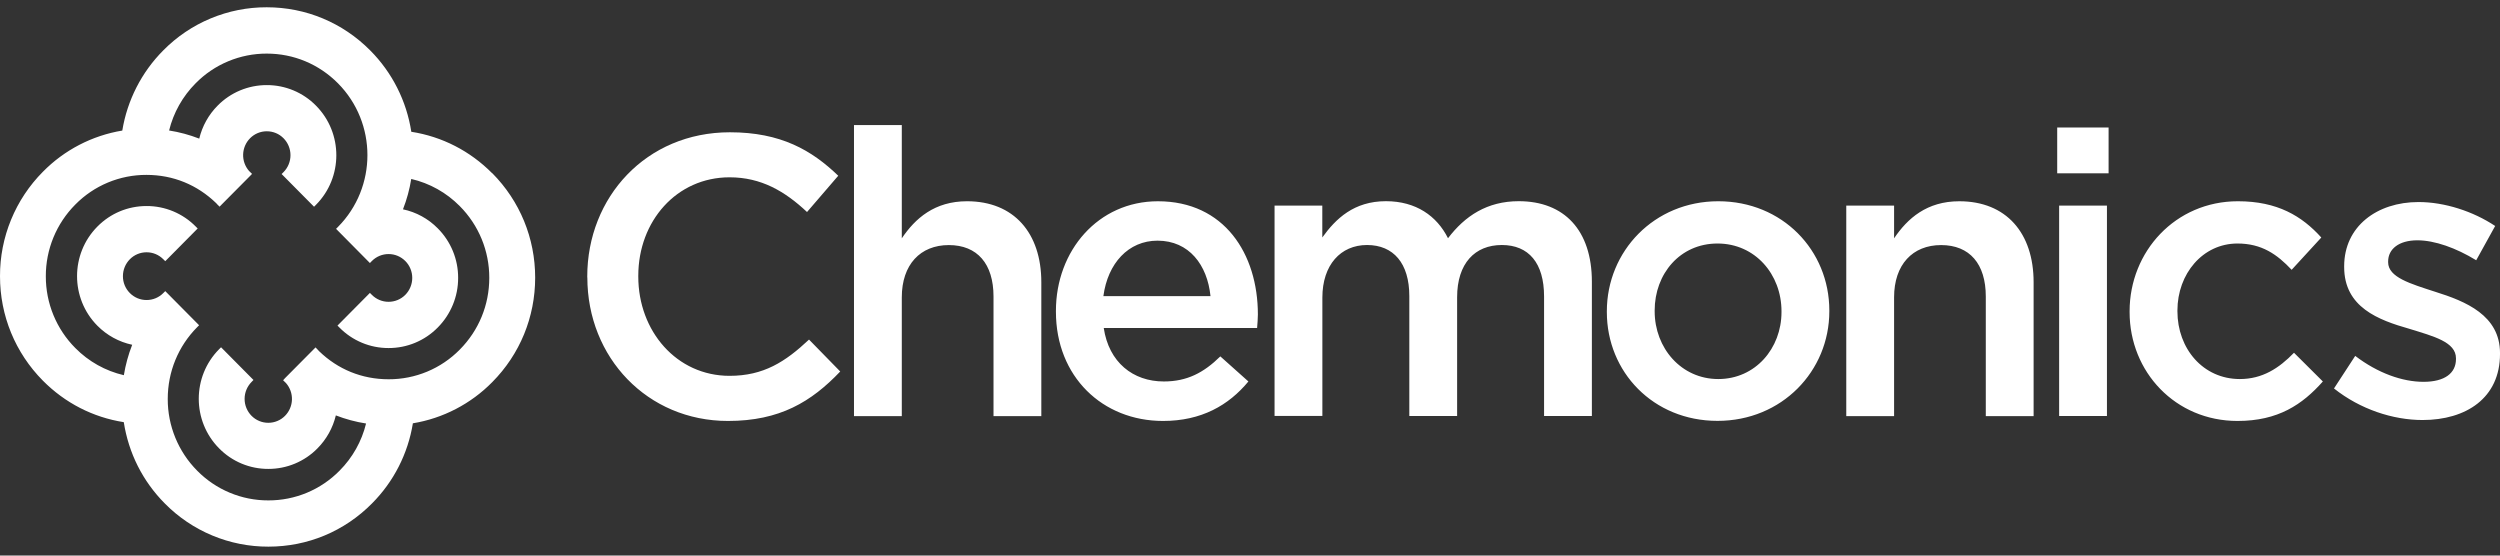 <svg width="252" height="56" viewBox="0 0 252 56" fill="none" xmlns="http://www.w3.org/2000/svg">
<rect x="0" y="0" width="252" height="56" fill="#333333" stroke="none"/>
<g clip-path="url(#clip0_2474_135)">
<path d="M28.832 38.617C29.234 39.078 29.447 39.674 29.429 40.285C29.41 40.896 29.161 41.478 28.732 41.914C28.512 42.137 28.249 42.315 27.959 42.435C27.669 42.556 27.358 42.619 27.044 42.618C26.73 42.619 26.419 42.557 26.13 42.436C25.84 42.315 25.577 42.138 25.356 41.914C24.907 41.46 24.656 40.847 24.656 40.208C24.656 39.57 24.907 38.957 25.356 38.502L25.55 38.301L22.282 35.005L22.088 35.198C19.351 37.957 19.351 42.438 22.088 45.197C22.734 45.855 23.506 46.377 24.357 46.732C25.208 47.087 26.122 47.269 27.044 47.266C27.966 47.269 28.88 47.087 29.731 46.732C30.582 46.377 31.354 45.855 32 45.197C32.911 44.279 33.552 43.129 33.853 41.872C34.836 42.253 35.857 42.527 36.899 42.69C36.459 44.489 35.535 46.134 34.227 47.445C33.29 48.397 32.173 49.153 30.941 49.667C29.709 50.181 28.386 50.444 27.051 50.44C25.716 50.444 24.393 50.181 23.161 49.666C21.929 49.152 20.812 48.397 19.875 47.445C17.966 45.523 16.9 42.921 16.909 40.212C16.909 37.475 17.965 34.904 19.875 32.979L20.069 32.785L16.657 29.344L16.463 29.538C16.243 29.762 15.98 29.939 15.69 30.06C15.4 30.181 15.089 30.243 14.775 30.242C14.461 30.243 14.15 30.182 13.861 30.061C13.571 29.94 13.308 29.762 13.088 29.538C12.865 29.315 12.689 29.049 12.569 28.757C12.45 28.465 12.389 28.152 12.391 27.836C12.391 27.197 12.642 26.586 13.088 26.134C13.308 25.91 13.571 25.733 13.861 25.612C14.151 25.491 14.462 25.429 14.775 25.43C15.415 25.43 16.011 25.681 16.463 26.134L16.658 26.328L19.925 23.031L19.731 22.836C19.085 22.178 18.313 21.657 17.462 21.302C16.611 20.947 15.698 20.765 14.775 20.768C12.9 20.768 11.14 21.5 9.819 22.836C7.083 25.595 7.083 30.077 9.819 32.835C10.776 33.802 11.995 34.468 13.325 34.753C12.936 35.744 12.656 36.771 12.484 37.82C10.628 37.389 8.932 36.44 7.593 35.083C6.646 34.132 5.896 33.004 5.386 31.763C4.875 30.522 4.615 29.192 4.619 27.851C4.614 26.508 4.875 25.179 5.385 23.937C5.896 22.696 6.646 21.568 7.593 20.617C8.529 19.666 9.645 18.913 10.876 18.399C12.107 17.887 13.428 17.625 14.761 17.629C17.469 17.629 19.883 18.635 21.793 20.48C21.843 20.531 21.887 20.588 21.936 20.638L22.131 20.832L25.205 17.737L25.407 17.528L25.104 17.233C24.702 16.772 24.489 16.177 24.508 15.565C24.527 14.954 24.776 14.372 25.205 13.937C25.426 13.713 25.689 13.536 25.978 13.415C26.268 13.294 26.579 13.232 26.893 13.233C27.532 13.233 28.136 13.484 28.581 13.937C29.03 14.391 29.281 15.004 29.281 15.643C29.281 16.282 29.03 16.895 28.581 17.349L28.387 17.542L31.655 20.839L31.85 20.646C34.586 17.888 34.586 13.405 31.85 10.647C31.203 9.989 30.431 9.467 29.58 9.112C28.729 8.757 27.815 8.575 26.893 8.578C25.971 8.575 25.057 8.757 24.206 9.112C23.355 9.467 22.584 9.989 21.937 10.647C21.026 11.565 20.385 12.715 20.084 13.973C19.103 13.592 18.084 13.317 17.045 13.153C17.488 11.355 18.411 9.711 19.717 8.399C20.654 7.446 21.77 6.691 23.003 6.177C24.235 5.662 25.558 5.399 26.893 5.403C29.608 5.403 32.151 6.467 34.069 8.399C38.026 12.393 38.026 18.878 34.069 22.872L33.875 23.067L37.287 26.514L37.481 26.313C37.702 26.09 37.965 25.912 38.255 25.791C38.544 25.671 38.855 25.609 39.169 25.609C39.808 25.609 40.404 25.86 40.857 26.313C41.08 26.537 41.256 26.802 41.375 27.094C41.495 27.387 41.555 27.699 41.554 28.015C41.554 28.654 41.303 29.265 40.857 29.718C40.636 29.941 40.374 30.118 40.084 30.239C39.794 30.36 39.483 30.422 39.169 30.422C38.855 30.423 38.544 30.361 38.254 30.24C37.964 30.119 37.701 29.942 37.481 29.718L37.287 29.524L34.018 32.82L34.213 33.014C34.859 33.672 35.631 34.194 36.482 34.549C37.333 34.905 38.247 35.086 39.169 35.083C40.091 35.086 41.005 34.904 41.856 34.549C42.707 34.194 43.478 33.672 44.125 33.014C45.445 31.686 46.184 29.888 46.18 28.016C46.184 27.088 46.004 26.169 45.652 25.311C45.299 24.453 44.78 23.673 44.125 23.016C43.17 22.047 41.951 21.38 40.62 21.099C41.008 20.107 41.288 19.08 41.453 18.038C43.309 18.469 45.005 19.418 46.344 20.775C47.291 21.726 48.041 22.854 48.552 24.095C49.062 25.336 49.323 26.666 49.319 28.008C49.319 30.737 48.263 33.309 46.344 35.241C45.409 36.192 44.292 36.946 43.062 37.459C41.831 37.972 40.509 38.234 39.176 38.23C36.468 38.23 34.055 37.224 32.173 35.406C32.115 35.342 32.057 35.285 32 35.22L31.807 35.019L28.732 38.115L28.538 38.33L28.832 38.617ZM49.613 17.464C47.379 15.215 44.57 13.771 41.46 13.283C40.983 10.182 39.535 7.312 37.322 5.087C34.536 2.279 30.829 0.734 26.886 0.734C24.944 0.729 23.021 1.111 21.229 1.859C19.437 2.606 17.813 3.704 16.45 5.087C14.268 7.283 12.827 10.106 12.327 13.161C9.288 13.663 6.486 15.117 4.325 17.313C2.948 18.698 1.857 20.341 1.115 22.148C0.373 23.954 -0.006 25.89 7.15528e-05 27.843C7.15528e-05 31.822 1.537 35.557 4.325 38.373C6.558 40.621 9.367 42.065 12.477 42.554C12.965 45.678 14.387 48.509 16.614 50.75C17.978 52.134 19.604 53.231 21.398 53.978C23.191 54.726 25.115 55.108 27.058 55.102C31.009 55.102 34.716 53.558 37.495 50.749C39.682 48.555 41.125 45.728 41.618 42.669C44.658 42.167 47.459 40.713 49.62 38.517C52.407 35.708 53.945 31.966 53.945 27.987C53.945 24.007 52.408 20.272 49.62 17.456" fill="white"/>
<path d="M59.195 27.959V27.879C59.195 19.884 65.129 13.334 73.576 13.334C78.712 13.334 81.822 15.143 84.495 17.715L81.348 21.371C79.121 19.281 76.73 17.873 73.54 17.873C68.203 17.873 64.339 22.291 64.339 27.8V27.879C64.339 33.381 68.203 37.884 73.54 37.884C76.967 37.884 79.157 36.477 81.549 34.229L84.695 37.447C81.787 40.499 78.604 42.432 73.382 42.432C65.258 42.432 59.204 36.039 59.204 27.965M86.082 12.607H90.901V24.022C92.258 22.011 94.205 20.286 97.474 20.286C102.215 20.286 104.965 23.505 104.965 28.446V41.944H100.146V29.89C100.146 26.594 98.515 24.704 95.642 24.704C92.768 24.704 90.901 26.672 90.901 29.969V41.943H86.082V12.607ZM122.018 29.848C121.701 26.716 119.863 24.259 116.68 24.259C113.736 24.259 111.66 26.55 111.221 29.848H122.018ZM106.437 31.413V31.334C106.437 25.264 110.698 20.287 116.717 20.287C123.411 20.287 126.794 25.587 126.794 31.701C126.794 32.146 126.751 32.584 126.716 33.065H111.258C111.775 36.52 114.202 38.452 117.313 38.452C119.661 38.452 121.335 37.569 123.009 35.924L125.839 38.452C123.849 40.859 121.098 42.432 117.234 42.432C111.135 42.432 106.437 37.971 106.437 31.42M128.468 20.725H133.288V23.936C134.646 22.046 136.478 20.28 139.702 20.28C142.726 20.28 144.838 21.767 145.959 24.014C147.669 21.767 149.902 20.28 153.091 20.28C157.674 20.28 160.461 23.21 160.461 28.396V41.936H155.642V29.883C155.642 26.507 154.09 24.697 151.382 24.697C148.674 24.697 146.878 26.543 146.878 29.962V41.936H142.059V29.84C142.059 26.543 140.464 24.697 137.799 24.697C135.134 24.697 133.295 26.708 133.295 29.998V41.929H128.475V20.718L128.468 20.725ZM179.575 31.456V31.377C179.575 27.642 176.903 24.546 173.125 24.546C169.347 24.546 166.79 27.599 166.79 31.298V31.378C166.79 35.077 169.462 38.208 173.204 38.208C176.947 38.208 179.575 35.112 179.575 31.456ZM161.97 31.456V31.377C161.97 25.315 166.746 20.286 173.204 20.286C179.662 20.286 184.396 25.229 184.396 31.298V31.378C184.396 37.404 179.619 42.424 173.125 42.424C166.632 42.424 161.97 37.483 161.97 31.456ZM186.104 20.725H190.924V24.022C192.282 22.011 194.228 20.287 197.496 20.287C202.237 20.287 204.988 23.497 204.988 28.446V41.944H200.168V29.89C200.168 26.594 198.538 24.704 195.664 24.704C192.792 24.704 190.924 26.672 190.924 29.969V41.944H186.104V20.725ZM212.38 20.725H207.561V41.936H212.38V20.725ZM214.664 31.456V31.377C214.664 25.35 219.283 20.286 225.582 20.286C229.561 20.286 232.033 21.774 233.987 23.942L230.998 27.197C229.526 25.631 227.974 24.546 225.539 24.546C222.034 24.546 219.484 27.599 219.484 31.298V31.377C219.484 35.155 222.077 38.208 225.776 38.208C228.046 38.208 229.72 37.123 231.235 35.558L234.144 38.453C232.076 40.779 229.641 42.432 225.539 42.432C219.283 42.432 214.664 37.49 214.664 31.464M235.257 39.171L237.406 35.874C239.675 37.605 242.146 38.488 244.294 38.488C246.441 38.488 247.562 37.604 247.562 36.197V36.118C247.562 34.474 245.328 33.906 242.864 33.144C239.755 32.26 236.292 30.975 236.292 26.917V26.838C236.292 22.822 239.596 20.366 243.784 20.366C246.413 20.366 249.278 21.292 251.513 22.779L249.602 26.234C247.569 24.992 245.422 24.223 243.669 24.223C241.801 24.223 240.724 25.107 240.724 26.357V26.435C240.724 27.958 242.993 28.605 245.465 29.41C248.532 30.371 252.001 31.778 252.001 35.593V35.672C252.001 40.132 248.575 42.338 244.193 42.338C241.205 42.338 237.901 41.253 235.272 39.162" fill="white"/>
<path d="M212.546 12.852H207.367V17.47H212.546V12.852Z" fill="white"/>
</g>
<defs>
<clipPath id="clip0_2474_135">
<rect width="252" height="56" fill="white"/>
</clipPath>
</defs>
</svg>
